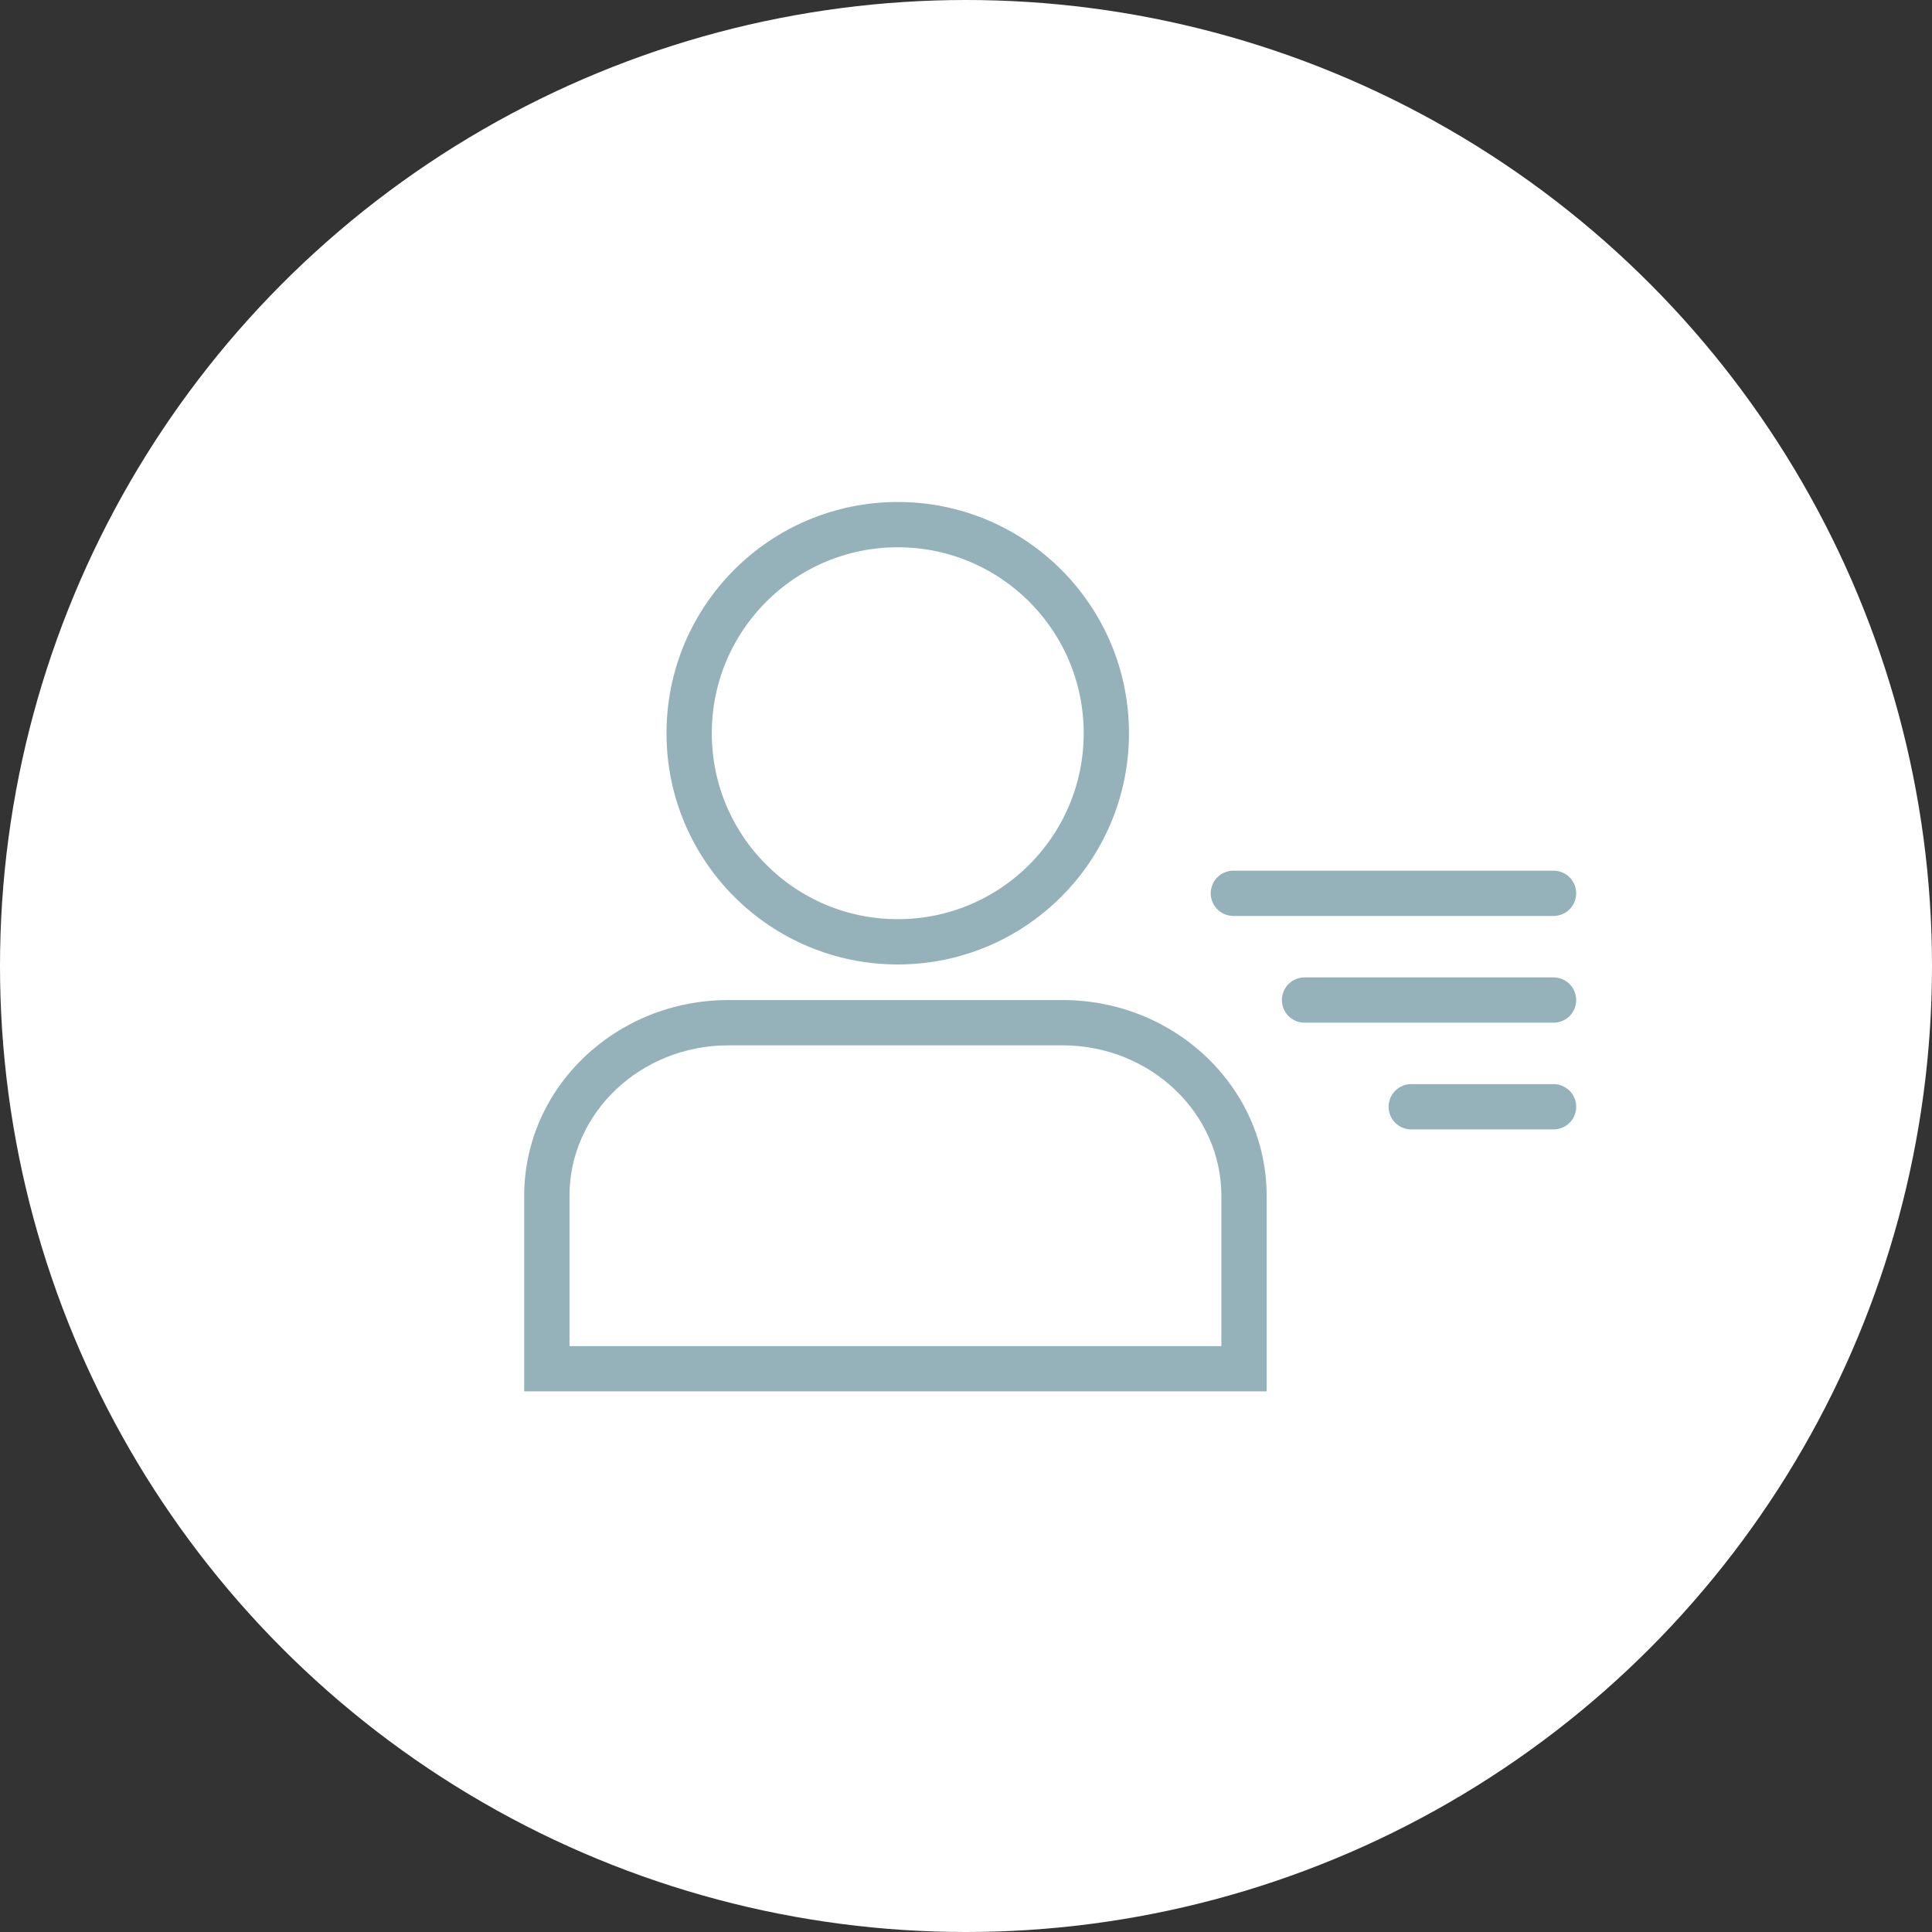 <svg xmlns="http://www.w3.org/2000/svg" width="64" height="64" viewBox="0 0 64 64">
    <rect x="0" y="0" width="64" height="64" fill="#333333" stroke="none"/>
    <g id="Group_6969" data-name="Group 6969" transform="translate(0.156 0.312)">
        <circle id="Ellipse_128" data-name="Ellipse 128" cx="32" cy="32" r="32" transform="translate(-0.156 -0.312)" fill="#fff"/>
        <g id="Group_6276" data-name="Group 6276" transform="translate(17.209 16.317)">
            <g id="Ellipse_152" data-name="Ellipse 152" transform="translate(4.714)" fill="none" stroke="#95b1ba" stroke-width="1.5">
                <circle cx="7.66" cy="7.66" r="7.66" stroke="none"/>
                <circle cx="7.66" cy="7.66" r="6.91" fill="none"/>
            </g>
            <g id="Path_3276" data-name="Path 3276" transform="translate(0 16.499)" fill="none">
                <path d="M6.763,0H17.831a6.627,6.627,0,0,1,6.763,6.482v6.482H0V6.482A6.627,6.627,0,0,1,6.763,0Z" stroke="none"/>
                <path d="M 6.763 1.5 C 3.861 1.5 1.5 3.735 1.5 6.482 L 1.5 11.463 L 23.094 11.463 L 23.094 6.482 C 23.094 3.735 20.733 1.5 17.831 1.5 L 6.763 1.5 M 6.763 -4.76837158203125e-06 L 17.831 -4.76837158203125e-06 C 21.566 -4.76837158203125e-06 24.594 2.902 24.594 6.482 C 24.594 10.061 24.594 12.963 24.594 12.963 L 0 12.963 C 0 12.963 0 10.061 0 6.482 C 0 2.902 3.028 -4.76837158203125e-06 6.763 -4.76837158203125e-06 Z" stroke="none" fill="#95b1ba"/>
            </g>
            <line id="Line_105" data-name="Line 105" x2="10.606" transform="translate(23.492 12.963)" fill="none" stroke="#95b1ba" stroke-linecap="round" stroke-width="1.5"/>
            <line id="Line_106" data-name="Line 106" x2="8.249" transform="translate(25.849 16.499)" fill="none" stroke="#95b1ba" stroke-linecap="round" stroke-width="1.5"/>
            <line id="Line_107" data-name="Line 107" x2="4.714" transform="translate(29.385 20.034)" fill="none" stroke="#95b1ba" stroke-linecap="round" stroke-width="1.5"/>
        </g>
    </g>
</svg>

